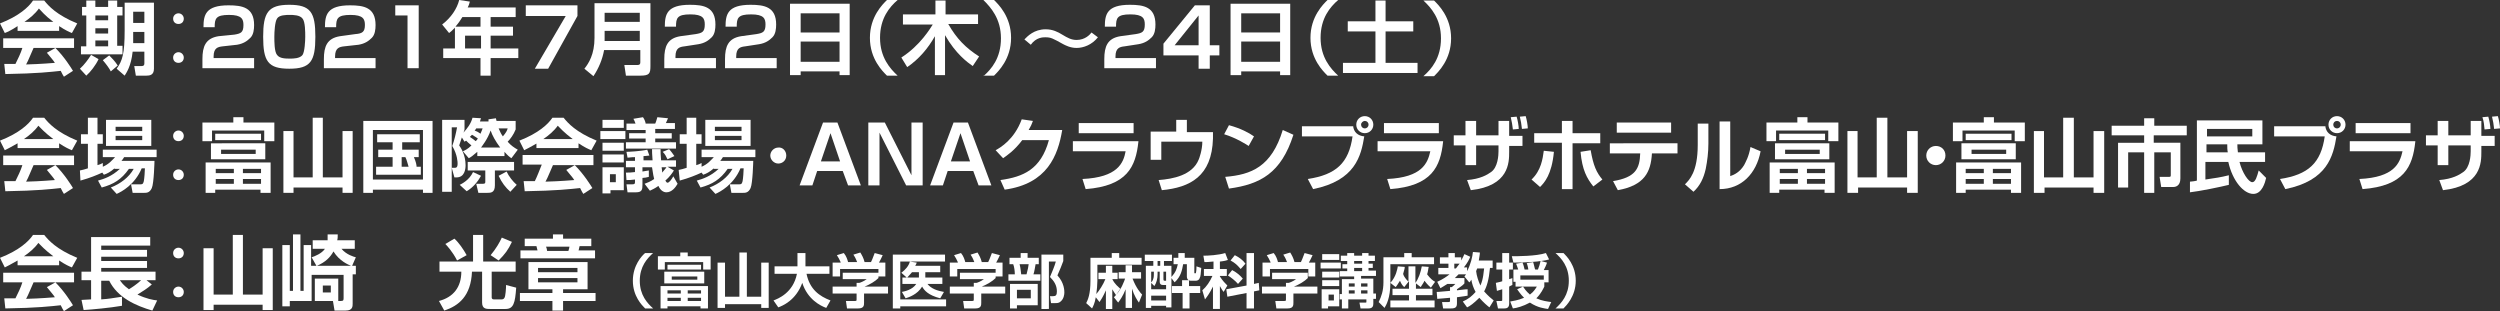 <?xml version="1.0" encoding="utf-8"?>
<!-- Generator: Adobe Illustrator 24.0.0, SVG Export Plug-In . SVG Version: 6.00 Build 0)  -->
<svg version="1.1" id="レイヤー_1" xmlns="http://www.w3.org/2000/svg" xmlns:xlink="http://www.w3.org/1999/xlink" x="0px"
	 y="0px" viewBox="0 0 469.3 58.4" style="enable-background:new 0 0 469.3 58.4;" xml:space="preserve">
<rect x="0" y="0" width="469.3" height="58.4" fill="#333333" stroke="none"/>
<style type="text/css">
	.st0{fill:#FFFFFF;}
</style>
<g>
	<path class="st0" d="M3.3,4.9C2.1,5.7,1.4,6,0.9,6.2L0,4.4c3.6-1.4,5.4-3.1,6.2-4.3h2.1c0.8,1,2.3,2.7,6.2,4.3l-1,1.8
		c-0.5-0.2-1.2-0.5-2.4-1.3v0.9H3.3V4.9z M12,14.4c-0.2-0.3-0.3-0.5-0.6-1.1C9.5,13.5,7.1,13.8,1,13.9L0.8,12c0.2,0,1.8,0,2.1,0
		C3.3,11.2,3.9,10,4.2,9H0.6V7.2h13.3V9H6.3c-0.6,1.3-0.9,2.2-1.4,3.1c0.5,0,3-0.1,5.4-0.3c-0.3-0.5-0.7-0.9-1.5-1.9l1.6-0.9
		c1.7,1.7,3,3.8,3.3,4.3L12,14.4z M10,4.1C8.4,2.9,7.7,2,7.3,1.6c-0.7,1-1.8,1.9-2.7,2.5H10z"/>
	<path class="st0" d="M18.5,11.1c-0.5,1.1-1.5,2.4-2.3,3.1L15,12.9c0.8-0.7,1.6-1.8,2.1-2.6L18.5,11.1z M16.2,0.1h1.7v1.2h2.4V0.1
		h1.7v1.2h1v1.6h-1v5.7H23v1.6h-7.8V8.7h1V2.9h-0.8V1.3h0.8V0.1z M17.9,2.9v0.9h2.4V2.9H17.9z M17.9,5.3v1h2.4v-1H17.9z M17.9,7.6
		v1.1h2.4V7.6H17.9z M20.5,10.4c0.4,0.4,1.1,1.1,1.6,1.9l-1.3,1.1c-0.3-0.6-0.9-1.4-1.5-2.1L20.5,10.4z M28.9,0.5v12.4
		c0,1.2-0.8,1.3-1.4,1.3h-2l-0.3-1.8h1.4c0.4,0,0.5-0.2,0.5-0.5V9.7h-2.2c-0.3,2.8-1.2,4-1.5,4.5l-1.5-1.3c1.1-1.5,1.5-2.9,1.5-7.2
		V0.5H28.9z M25,6c0,0.8,0,1.2,0,2.1h2.1V6H25z M25,2.2v2.1h2.1V2.2H25z"/>
	<path class="st0" d="M34.5,3.5c0,0.6-0.4,1-1,1c-0.6,0-1-0.4-1-1c0-0.6,0.5-1,1-1C34.1,2.5,34.5,3,34.5,3.5z M34.5,10.8
		c0,0.6-0.4,1-1,1c-0.6,0-1-0.4-1-1c0-0.6,0.5-1,1-1C34.1,9.8,34.5,10.3,34.5,10.8z"/>
	<path class="st0" d="M41.8,8.7c-0.9,0.1-1.7,0.3-1.7,1.9v0.3h7.6v1.9h-9.7v-1.7c0-2.4,0.6-3.9,3-4.3L44,6.5
		c1.2-0.2,1.7-0.4,1.7-1.8c0-1.1-0.3-1.9-2.7-1.9c-2.5,0-2.7,0.7-2.7,2.3h-2.1c0-2.3,0.4-4.1,4.7-4.1c2.6,0,4.8,0.4,4.8,3.7
		c0,0.8-0.1,1.8-0.7,2.4c-0.6,0.6-1.3,1.1-2.5,1.3L41.8,8.7z"/>
	<path class="st0" d="M54.3,0.9c4,0,4.9,1.4,4.9,6c0,4.6-0.9,6-4.9,6s-4.9-1.4-4.9-6C49.4,2.4,50.3,0.9,54.3,0.9z M52,3.5
		c-0.4,0.6-0.5,2.5-0.5,3.4c0,0.9,0,2.8,0.5,3.4c0.5,0.7,1.6,0.7,2.5,0.7c0.5,0,1.8,0,2.3-0.7c0.4-0.6,0.5-2.6,0.5-3.4
		c0-0.9,0-2.8-0.5-3.4c-0.5-0.7-1.8-0.7-2.4-0.7C53.7,2.8,52.4,2.8,52,3.5z"/>
	<path class="st0" d="M64.6,8.7c-0.9,0.1-1.7,0.3-1.7,1.9v0.3h7.6v1.9h-9.7v-1.7c0-2.4,0.6-3.9,3-4.3l2.9-0.4
		C68,6.3,68.5,6,68.5,4.7c0-1.1-0.3-1.9-2.7-1.9c-2.5,0-2.7,0.7-2.7,2.3h-2.1c0-2.3,0.4-4.1,4.7-4.1c2.6,0,4.8,0.4,4.8,3.7
		c0,0.8-0.1,1.8-0.7,2.4c-0.6,0.6-1.3,1.1-2.5,1.3L64.6,8.7z"/>
	<path class="st0" d="M78.6,1v11.8h-2.1V2.9h-2.3V1H78.6z"/>
	<path class="st0" d="M85.4,5.2c-0.6,0.6-0.8,0.8-1.1,1L83,4.6c1.7-1.3,2.8-3,3.2-4.6l2,0.3c-0.1,0.3-0.1,0.5-0.4,1.1h9v1.8h-4.7V5
		h4.2v1.7h-4.2v2.4h5.2v1.8h-5.2v3.3h-1.9v-3.3h-7V9.1h2.2V5.2z M90.2,5V3.2h-3.4c-0.3,0.5-0.7,1.1-1.3,1.8H90.2z M87.3,6.7v2.4h3
		V6.7H87.3z"/>
	<path class="st0" d="M108.4,1V3l-5.5,9.9h-2.5l5.8-9.9h-7.5V1H108.4z"/>
	<path class="st0" d="M120.2,9.4h-6.8c-0.3,1.7-1,3.4-2,4.9l-1.7-1.4c0.8-1,1.9-2.7,1.9-5.8V0.6h10.5v11.8c0,1.4-0.2,1.8-1.9,1.8
		h-2.7l-0.3-2h2.5c0.4,0,0.5-0.2,0.5-0.5V9.4z M113.5,4.1h6.6V2.4h-6.6V4.1z M113.5,7.7h6.6V5.8h-6.6V7.7z"/>
	<path class="st0" d="M128.5,8.7c-0.9,0.1-1.7,0.3-1.7,1.9v0.3h7.6v1.9h-9.7v-1.7c0-2.4,0.6-3.9,3-4.3l2.9-0.4
		c1.2-0.2,1.7-0.4,1.7-1.8c0-1.1-0.3-1.9-2.7-1.9c-2.5,0-2.7,0.7-2.7,2.3h-2.1c0-2.3,0.4-4.1,4.7-4.1c2.6,0,4.8,0.4,4.8,3.7
		c0,0.8-0.1,1.8-0.7,2.4c-0.6,0.6-1.3,1.1-2.5,1.3L128.5,8.7z"/>
	<path class="st0" d="M139.9,8.7c-0.9,0.1-1.7,0.3-1.7,1.9v0.3h7.6v1.9h-9.7v-1.7c0-2.4,0.6-3.9,3-4.3l2.9-0.4
		c1.2-0.2,1.7-0.4,1.7-1.8c0-1.1-0.3-1.9-2.7-1.9c-2.5,0-2.7,0.7-2.7,2.3h-2.1c0-2.3,0.4-4.1,4.7-4.1c2.6,0,4.8,0.4,4.8,3.7
		c0,0.8-0.1,1.8-0.7,2.4c-0.6,0.6-1.3,1.1-2.5,1.3L139.9,8.7z"/>
	<path class="st0" d="M157.6,14.1v-0.7h-7.3v0.7h-2V0.7h11.2v13.4H157.6z M150.3,6.1h7.3V2.5h-7.3V6.1z M150.3,11.6h7.3V7.8h-7.3
		V11.6z"/>
	<path class="st0" d="M168.5,0c-1.5,1.3-3.3,3.4-3.3,7.1s1.9,5.8,3.3,7.1h-2c-0.8-0.8-3.2-3.1-3.2-7.1s2.4-6.3,3.2-7.1H168.5z"/>
	<path class="st0" d="M169.2,10.8c3.6-2.3,5.5-5.6,5.9-6.2h-5.6V2.7h6.1V0.1h1.9v2.6h6.1v1.8H178c1.6,2.8,3.3,4.5,5.8,6.1l-1.2,1.8
		c-1-0.7-3.2-2.3-5.2-5.8v7.5h-1.9V6.8c-1.3,2.3-3,4.3-5.2,5.8L169.2,10.8z"/>
	<path class="st0" d="M184.6,14.3c1.5-1.3,3.3-3.4,3.3-7.1S186,1.4,184.6,0h2c0.8,0.8,3.2,3.1,3.2,7.1s-2.4,6.3-3.2,7.1H184.6z"/>
	<path class="st0" d="M206.1,7c-1.1,1.4-2.7,2-4,2c-1.2,0-2.1-0.5-2.5-0.7c-2-1.1-2.3-1.3-3.4-1.3c-0.4,0-1.7,0-2.7,1.4l-1.2-1
		c0.6-0.6,1.8-1.9,4-1.9c1.3,0,2.3,0.5,3.1,1c1,0.6,1.7,1,2.7,1c1.6,0,2.5-1,2.8-1.4L206.1,7z"/>
	<path class="st0" d="M211.1,8.7c-0.9,0.1-1.7,0.3-1.7,1.9v0.3h7.6v1.9h-9.7v-1.7c0-2.4,0.6-3.9,3-4.3l2.9-0.4
		c1.2-0.2,1.7-0.4,1.7-1.8c0-1.1-0.3-1.9-2.7-1.9c-2.5,0-2.7,0.7-2.7,2.3h-2.1c0-2.3,0.4-4.1,4.7-4.1c2.6,0,4.8,0.4,4.8,3.7
		c0,0.8-0.1,1.8-0.7,2.4c-0.6,0.6-1.3,1.1-2.5,1.3L211.1,8.7z"/>
	<path class="st0" d="M227.1,1v7.5h1.8v1.9h-1.8v2.5H225v-2.5h-6.6V8.2l5.9-7.2H227.1z M225,2.9l-4.5,5.6h4.5V2.9z"/>
	<path class="st0" d="M240.3,14.1v-0.7H233v0.7h-2V0.7h11.2v13.4H240.3z M233,6.1h7.3V2.5H233V6.1z M233,11.6h7.3V7.8H233V11.6z"/>
	<path class="st0" d="M251.2,0c-1.5,1.3-3.3,3.4-3.3,7.1s1.9,5.8,3.3,7.1h-2c-0.8-0.8-3.2-3.1-3.2-7.1s2.4-6.3,3.2-7.1H251.2z"/>
	<path class="st0" d="M258.2,0.1h1.9V4h5.2v1.9h-5.2v5.9h6v1.9h-14v-1.9h6.1V5.9h-5.2V4h5.2V0.1z"/>
	<path class="st0" d="M267.2,14.3c1.5-1.3,3.3-3.4,3.3-7.1s-1.9-5.8-3.3-7.1h2c0.8,0.8,3.2,3.1,3.2,7.1s-2.4,6.3-3.2,7.1H267.2z"/>
	<path class="st0" d="M3.3,26.9c-1.2,0.7-2,1.1-2.4,1.3L0,26.4c3.6-1.4,5.4-3.1,6.2-4.3h2.1c0.8,1,2.3,2.7,6.2,4.3l-1,1.8
		c-0.5-0.2-1.2-0.5-2.4-1.3v0.9H3.3V26.9z M12,36.4c-0.2-0.3-0.3-0.5-0.6-1.1C9.5,35.5,7.1,35.8,1,35.9L0.8,34c0.2,0,1.8,0,2.1,0
		C3.3,33.2,3.9,32,4.2,31H0.6v-1.8h13.3V31H6.3c-0.6,1.3-0.9,2.2-1.4,3.1c0.5,0,3-0.1,5.4-0.3c-0.3-0.5-0.7-0.9-1.5-1.9l1.6-0.9
		c1.7,1.7,3,3.8,3.3,4.3L12,36.4z M10,26.1c-1.6-1.2-2.4-2.1-2.8-2.5c-0.7,1-1.8,1.9-2.7,2.5H10z"/>
	<path class="st0" d="M21.5,31.6c-0.8,0.7-1.4,1-2,1.2l-0.3-0.4c-1.1,0.5-2.3,1-4.1,1.5L15,32c0.5-0.1,0.9-0.2,1.5-0.4V27h-1.3v-1.8
		h1.3v-3.1h1.8v3.1h1V27h-1V31c0.4-0.1,0.6-0.2,1-0.4l0,0.7c1.2-0.5,1.8-1.3,2.3-1.8h-2.3v-1.4h10.1v1.4h-6.1
		c-0.2,0.3-0.3,0.5-0.5,0.7H29c0,0.1-0.1,4.2-0.5,5.1c-0.4,0.9-1,0.9-1.4,0.9h-2.2l-0.3-1.6h1.8c0.5,0,0.5-0.3,0.6-0.6
		c0.1-0.5,0.2-1.9,0.2-2.4h-0.6c-1.3,3.1-3.8,4.4-4.7,4.8l-1.1-1.2c1.8-0.7,3.4-1.9,4.3-3.5h-0.9c-1.4,2-2.9,2.9-5.1,3.5l-0.7-1.3
		c1.1-0.3,2.6-0.8,4.1-2.2H21.5z M19.9,22.5h8.5v4.9h-8.5V22.5z M21.7,23.8v0.8h5v-0.8H21.7z M21.7,25.5v0.8h5v-0.8H21.7z"/>
	<path class="st0" d="M34.5,25.5c0,0.6-0.4,1-1,1c-0.6,0-1-0.4-1-1c0-0.6,0.5-1,1-1C34.1,24.5,34.5,25,34.5,25.5z M34.5,32.8
		c0,0.6-0.4,1-1,1c-0.6,0-1-0.4-1-1c0-0.6,0.5-1,1-1C34.1,31.8,34.5,32.3,34.5,32.8z"/>
	<path class="st0" d="M43.8,22h1.9V23h5.8v3.5h-1.9v-2h-9.8v2H38V23h5.8V22z M50.8,30.5v5.7h-1.9v-0.6h-8.5v0.6h-1.8v-5.7H50.8z
		 M49.8,26.9v3H39.6v-3H49.8z M40.4,25.1H49v1.2h-8.6V25.1z M40.5,31.7v0.8h3.4v-0.8H40.5z M40.5,33.6v0.9h3.4v-0.9H40.5z
		 M41.5,28.1v0.8H48v-0.8H41.5z M45.6,31.7v0.8h3.4v-0.8H45.6z M45.6,33.6v0.9h3.4v-0.9H45.6z"/>
	<path class="st0" d="M55.1,24.6v8.7h3.6V22.1h1.9v11.2h3.7v-8.7h1.9v11.6h-1.9v-1h-9.2v1h-1.9V24.6H55.1z"/>
	<path class="st0" d="M68.2,22.7h13v13.5h-1.8v-0.6H70v0.6h-1.8V22.7z M70,24.4v9.3h9.4v-9.3H70z M77.7,29.5
		c0.4,0.9,0.5,1.5,0.5,1.8H79v1.5h-8.4v-1.5h3.1v-1.8H71v-1.4h2.7v-1.4h-2.9v-1.5h8v1.5h-3.3v1.4h3.1v1.4H77.7z M75.4,29.5v1.8h1.3
		c-0.2-0.6-0.3-1.2-0.6-1.8H75.4z"/>
	<path class="st0" d="M86.9,28.4c0.4-0.2,0.9-0.4,1.6-1.1c-0.4-0.3-0.8-0.7-1-0.9c-0.1,0.1-0.2,0.1-0.3,0.2l-0.5-0.8
		c-0.3,1-0.4,1.1-0.5,1.5c0.3,0.4,1.2,1.8,1.2,3.7c0,0.8-0.2,2.3-1.7,2.3h-0.4l-0.5-1.8h0.5c0.3,0,0.6,0,0.6-0.8c0-0.2,0-1.6-1-3.3
		c0.4-1.1,0.7-2.4,0.9-3.5h-1v12.1H83V22.5h4.2v1.7c0,0.3-0.1,0.4-0.2,0.7c0.8-0.9,1.4-1.7,1.7-2.8l1.6,0.1
		c-0.1,0.2-0.1,0.3-0.2,0.6h1.6c0-0.1,0-0.1,0-0.4l1.4-0.2c0,0.2,0.1,0.3,0.1,0.5h3.6v1.6c-0.4,1-1,1.8-1.5,2.3
		c0.6,0.7,1.2,1.1,1.9,1.5L96,29.7c-0.3-0.2-0.7-0.5-1.3-1.2v0.8h-5.1v-0.8c-0.8,0.7-1.2,1-1.6,1.2L86.9,28.4z M90.3,33
		c-0.6,1.1-1.5,2.2-2.7,2.9l-1.3-1.2c0.4-0.2,1.8-0.9,2.5-2.4L90.3,33z M96.5,32h-3.6v2.8c0,1.4-0.8,1.4-1.4,1.4h-1.7l-0.4-1.7h1.3
		c0.4,0,0.4-0.2,0.4-0.4V32h-3.3v-1.6h8.7V32z M89.7,26c-0.3-0.2-0.4-0.3-1.1-0.7c-0.2,0.2-0.3,0.3-0.4,0.4c0.5,0.3,0.7,0.5,1.1,0.8
		C89.5,26.3,89.6,26.2,89.7,26z M89.4,24.1c-0.1,0.2-0.2,0.3-0.3,0.4c0.5,0.2,0.7,0.3,1.1,0.6c0.2-0.4,0.3-0.8,0.4-1H89.4z
		 M93.9,27.7c-0.9-1.2-1.5-2.3-1.8-3.2c-0.6,1.7-1.6,2.9-1.8,3.2H93.9z M93.6,24.1c0.3,0.7,0.5,1.1,0.8,1.5c0.6-0.7,0.8-1.1,0.9-1.5
		H93.6z M95.8,36c-0.9-0.8-1.6-1.7-2.2-3l1.5-0.8c0.4,0.9,1.2,1.9,1.9,2.5L95.8,36z"/>
	<path class="st0" d="M100.8,26.9c-1.2,0.7-2,1.1-2.4,1.3l-0.9-1.8c3.6-1.4,5.4-3.1,6.2-4.3h2.1c0.8,1,2.3,2.7,6.2,4.3l-1,1.8
		c-0.5-0.2-1.2-0.5-2.4-1.3v0.9h-7.9V26.9z M109.5,36.4c-0.2-0.3-0.3-0.5-0.6-1.1c-1.9,0.2-4.4,0.5-10.4,0.6L98.3,34
		c0.2,0,1.8,0,2.1,0c0.4-0.8,0.9-2.1,1.3-3.1h-3.6v-1.8h13.3V31h-7.6c-0.6,1.3-0.9,2.2-1.4,3.1c0.5,0,3-0.1,5.4-0.3
		c-0.3-0.5-0.7-0.9-1.5-1.9l1.6-0.9c1.7,1.7,3,3.8,3.3,4.3L109.5,36.4z M107.5,26.1c-1.6-1.2-2.4-2.1-2.8-2.5
		c-0.7,1-1.8,1.9-2.7,2.5H107.5z"/>
	<path class="st0" d="M112.7,24.6h4.7v1.5h-4.7V24.6z M113.1,22.5h4v1.5h-4V22.5z M113.1,26.8h4v1.5h-4V26.8z M113.1,29h4v1.5h-4V29
		z M113.1,31.4h4v4.3h-2.5v0.6h-1.5V31.4z M114.5,32.7v1.5h1.1v-1.5H114.5z M117.6,23.2h1.7c-0.2-0.5-0.2-0.6-0.4-0.9l1.8-0.3
		c0.3,0.4,0.5,1,0.5,1.2h1.8c0.1-0.2,0.2-0.5,0.4-1.2l2,0.2c-0.1,0.3-0.2,0.4-0.4,0.9h1.7v1.1h-3.7V25h3.1v1h-3.1v0.7h3.9v1.2h-9.4
		v-1.2h3.7V26h-3.1v-1h3.1v-0.6h-3.6V23.2z M121,34.5c0.5-0.2,1.1-0.4,1.8-0.9c-0.1-0.3-0.2-0.9-0.4-2.2h-1.8v0.8
		c0.4-0.1,0.7-0.1,1.2-0.2v1.2c-0.3,0.1-0.9,0.2-1.2,0.2v1.3c0,0.9-0.1,1.4-1.2,1.4h-1.6l-0.2-1.5h1.1c0.4,0,0.5-0.1,0.5-0.4v-0.5
		c-0.7,0.1-1.1,0.1-1.6,0.1l-0.1-1.4c0.5,0,1,0,1.7-0.1v-0.9h-1.7v-1.2h1.7v-0.7c-0.3,0-0.6,0-1.4,0.1l-0.2-1.1
		c0.4,0,2.6-0.1,3.9-0.4l0.4,1.1c-0.3,0-0.6,0.1-1.1,0.1v0.8h1.7c-0.1-1.2-0.1-1.7-0.1-2.1h1.6c0,0.6,0,1,0.1,2.1h2.8v1.2h-1.6
		l1.2,0.7c-0.3,0.5-0.8,1.2-1.6,1.9c0.1,0.1,0.2,0.4,0.4,0.4c0.3,0,0.7-0.5,1.1-1.2l0.8,1.4c-0.4,0.7-1.1,1.6-2.1,1.6
		c-0.5,0-1.1-0.3-1.5-1.2c-0.7,0.5-1.2,0.7-1.6,0.9L121,34.5z M124.2,31.4c0.1,0.6,0.1,0.8,0.1,1c0.4-0.5,0.7-0.8,0.8-1H124.2z
		 M125.6,28c0.3,0.3,0.8,1,1,1.3l-1.3,0.6c-0.3-0.6-0.4-0.9-0.9-1.4L125.6,28z"/>
	<path class="st0" d="M134,31.6c-0.8,0.7-1.4,1-2,1.2l-0.3-0.4c-1.1,0.5-2.3,1-4.1,1.5l-0.2-2c0.5-0.1,0.9-0.2,1.5-0.4V27h-1.3v-1.8
		h1.3v-3.1h1.8v3.1h1V27h-1V31c0.4-0.1,0.6-0.2,1-0.4l0,0.7c1.2-0.5,1.8-1.3,2.3-1.8h-2.3v-1.4h10.1v1.4h-6.1
		c-0.2,0.3-0.3,0.5-0.5,0.7h6.2c0,0.1-0.1,4.2-0.5,5.1c-0.4,0.9-1,0.9-1.4,0.9h-2.2l-0.3-1.6h1.8c0.5,0,0.5-0.3,0.6-0.6
		c0.1-0.5,0.2-1.9,0.2-2.4h-0.6c-1.3,3.1-3.8,4.4-4.7,4.8l-1.1-1.2c1.8-0.7,3.4-1.9,4.3-3.5h-0.9c-1.4,2-2.9,2.9-5.1,3.5l-0.7-1.3
		c1.1-0.3,2.6-0.8,4.1-2.2H134z M132.4,22.5h8.5v4.9h-8.5V22.5z M134.2,23.8v0.8h5v-0.8H134.2z M134.2,25.5v0.8h5v-0.8H134.2z"/>
	<path class="st0" d="M147.6,29.2c0,0.9-0.7,1.5-1.5,1.5s-1.5-0.7-1.5-1.5s0.7-1.5,1.5-1.5C146.9,27.6,147.6,28.3,147.6,29.2z"/>
	<path class="st0" d="M153.4,32.1l-0.9,2.7h-2.4l4.4-11.8h2.7l4.4,11.8h-2.4l-1-2.7H153.4z M157.7,30.3l-1.8-5.3l-1.8,5.3H157.7z"/>
	<path class="st0" d="M166.1,23l5,9.9V23h2.1v11.8h-3.1l-5-9.9v9.9H163V23H166.1z"/>
	<path class="st0" d="M177.9,32.1l-0.9,2.7h-2.4l4.4-11.8h2.7l4.4,11.8h-2.4l-1-2.7H177.9z M182.1,30.3l-1.8-5.3l-1.8,5.3H182.1z"/>
	<path class="st0" d="M199.4,24.4c-0.8,4.8-2.8,10.1-10.8,11.2l-0.8-1.8c4.3-0.6,7.6-2,9.1-7.5h-5c-1.5,2-2.9,2.9-3.6,3.4l-1.4-1.5
		c0.9-0.5,3.5-2,4.9-5.8l2.1,0.3c-0.2,0.6-0.4,1-0.8,1.7H199.4z"/>
	<path class="st0" d="M213.7,26.6c-0.5,4.7-2.1,8.3-9.9,8.9l-0.6-1.9c6.6-0.3,7.7-3,8.1-5.2h-9.9v-1.9H213.7z M212.8,23.1V25h-10.3
		v-1.9H212.8z"/>
	<path class="st0" d="M222.8,22.6v2.2h4.9l0,1.2c-0.2,7.1-4.3,9.2-9.6,9.7l-0.6-1.9c2.7-0.2,6.3-0.9,7.5-3.8
		c0.1-0.2,0.7-1.8,0.7-3.4h-7.7V30h-2v-5.3h4.8v-2.2H222.8z"/>
	<path class="st0" d="M234.4,27.4c-0.3-0.2-2.3-1.5-4.6-2.2l0.9-1.7c2.2,0.6,3.7,1.4,4.7,2.1L234.4,27.4z M230,33.2
		c4.9-0.4,8.7-1.9,10.8-8.8l2,0.9c-2.3,7.2-6.2,9.3-12.1,10.1L230,33.2z"/>
	<path class="st0" d="M254,23.6c0.1,1.2,0.9,1.9,2.1,2c-0.6,3.7-1.7,8.3-9.6,9.9l-1-1.9c5.3-0.8,7.7-3,8.4-8h-9.5v-1.9H254z
		 M257.8,23.4c0,0.9-0.7,1.6-1.6,1.6c-0.9,0-1.6-0.7-1.6-1.6c0-0.9,0.7-1.6,1.6-1.6C257.1,21.8,257.8,22.5,257.8,23.4z M255.5,23.4
		c0,0.4,0.3,0.7,0.7,0.7c0.4,0,0.7-0.3,0.7-0.7c0-0.4-0.3-0.7-0.7-0.7C255.9,22.7,255.5,23,255.5,23.4z"/>
	<path class="st0" d="M270.9,26.6c-0.5,4.7-2.1,8.3-9.9,8.9l-0.6-1.9c6.6-0.3,7.6-3,8.1-5.2h-9.9v-1.9H270.9z M270.1,23.1V25h-10.3
		v-1.9H270.1z"/>
	<path class="st0" d="M281.3,22.7h2v2.8h2.5v1.9h-2.5v1.1c0,2,0,6.4-7.2,7.2l-0.7-1.9c2.5-0.2,3.8-1,4.5-1.5
		c1.3-0.9,1.4-3.2,1.4-3.9v-1.1h-4.2v3.7h-2v-3.7h-2.2v-1.9h2.2v-2.7h2v2.7h4.2V22.7z M284,24.3c-0.1-0.9-0.2-1.4-0.4-2.3l1.1-0.1
		c0.2,0.6,0.4,1.8,0.4,2.3L284,24.3z M285.7,24.2c-0.1-1-0.2-1.4-0.4-2.3l1.1-0.1c0.2,0.6,0.4,1.8,0.4,2.3L285.7,24.2z"/>
	<path class="st0" d="M287.5,33.7c1.8-1.7,2.1-3.9,2.3-5.4l1.9,0.2c-0.4,4.3-1.8,5.8-2.6,6.6L287.5,33.7z M295.2,22.7V25h5.2v1.9
		h-5.2v8.6h-2v-8.7H288V25h5.2v-2.3H295.2z M298.6,28.2c0.5,2.9,1.1,4.2,2.2,5.5l-1.7,1.3c-1.2-1.5-2.1-3.1-2.4-6.5L298.6,28.2z"/>
	<path class="st0" d="M314.9,26.9v1.9h-4.8c-0.2,3.5-1.4,6-6.4,6.9l-0.9-1.7c4.2-0.7,5-2.3,5.1-5.2h-5.7v-1.9H314.9z M313.7,23v1.9
		h-10.2V23H313.7z"/>
	<path class="st0" d="M320.7,26.9c0,1.7-0.2,3.3-0.5,4.8c-0.4,1.8-1.1,3.2-2.3,4.3l-1.6-1.4c0.8-0.8,2.4-2.3,2.4-7.4v-4h2V26.9z
		 M324.7,33.1c0.9-0.3,1.9-0.8,2.7-2.1c0.3-0.6,0.9-1.6,1.2-3.4l1.9,0.8c-0.8,4.2-3.6,7.1-7.7,7.1V22.8h2V33.1z"/>
	<path class="st0" d="M337.4,22h1.9V23h5.8v3.5h-1.9v-2h-9.8v2h-1.8V23h5.8V22z M344.4,30.5v5.7h-1.9v-0.6h-8.5v0.6h-1.8v-5.7H344.4
		z M343.4,26.9v3h-10.2v-3H343.4z M334,25.1h8.6v1.2H334V25.1z M334.1,31.7v0.8h3.4v-0.8H334.1z M334.1,33.6v0.9h3.4v-0.9H334.1z
		 M335.1,28.1v0.8h6.5v-0.8H335.1z M339.2,31.7v0.8h3.4v-0.8H339.2z M339.2,33.6v0.9h3.4v-0.9H339.2z"/>
	<path class="st0" d="M348.7,24.6v8.7h3.6V22.1h2v11.2h3.7v-8.7h2v11.6h-2v-1h-9.2v1h-2V24.6H348.7z"/>
	<path class="st0" d="M365.2,29.2c0,1-0.8,1.8-1.8,1.8c-1,0-1.8-0.8-1.8-1.8s0.8-1.8,1.8-1.8S365.2,28.1,365.2,29.2z"/>
	<path class="st0" d="M372.4,22h1.9V23h5.8v3.5h-1.9v-2h-9.8v2h-1.8V23h5.8V22z M379.4,30.5v5.7h-1.9v-0.6H369v0.6h-1.8v-5.7H379.4z
		 M378.4,26.9v3h-10.2v-3H378.4z M369,25.1h8.6v1.2H369V25.1z M369,31.7v0.8h3.4v-0.8H369z M369,33.6v0.9h3.4v-0.9H369z M370.1,28.1
		v0.8h6.5v-0.8H370.1z M374.1,31.7v0.8h3.4v-0.8H374.1z M374.1,33.6v0.9h3.4v-0.9H374.1z"/>
	<path class="st0" d="M383.7,24.6v8.7h3.6V22.1h2v11.2h3.7v-8.7h2v11.6h-2v-1h-9.2v1h-2V24.6H383.7z"/>
	<path class="st0" d="M410.4,25.4h-6.1v1.4h5v6.7c0,1.4-0.9,1.6-1.3,1.6h-2.3l-0.3-1.9h1.8c0.3,0,0.3-0.1,0.3-0.4v-4.2h-3.1v7.6
		h-1.9v-7.6h-3v6.6h-1.9v-8.4h4.9v-1.4h-6.1v-1.8h6.1v-1.4h1.9v1.4h6.1V25.4z"/>
	<path class="st0" d="M411.1,34.1c0.2,0,1-0.1,1.3-0.2V22.6h12.3v4.5H420c0,0.4,0,0.8,0.1,1.5h5.1v1.8h-4.8c0.5,2,1.7,3.8,2.4,3.8
		c0.6,0,0.9-1.1,1.2-2.2l1.4,1.4c-0.2,0.9-0.8,3-2.4,3c-1.8,0-3.9-2.4-4.7-6h-4.3v3.3c2-0.3,2.8-0.4,4.4-0.8v1.8
		c-1.6,0.4-5.5,1.2-7.3,1.4L411.1,34.1z M414.3,24.2v1.4h8.5v-1.4H414.3z M418.2,28.6c-0.1-0.5-0.1-0.9-0.1-1.5h-3.9v1.5H418.2z"/>
	<path class="st0" d="M436.5,23.6c0.1,1.2,0.9,1.9,2.1,2c-0.6,3.7-1.7,8.3-9.6,9.9l-1-1.9c5.3-0.8,7.7-3,8.4-8h-9.5v-1.9H436.5z
		 M440.3,23.4c0,0.9-0.7,1.6-1.6,1.6c-0.9,0-1.6-0.7-1.6-1.6c0-0.9,0.7-1.6,1.6-1.6C439.6,21.8,440.3,22.5,440.3,23.4z M438,23.4
		c0,0.4,0.3,0.7,0.7,0.7c0.4,0,0.7-0.3,0.7-0.7c0-0.4-0.3-0.7-0.7-0.7C438.3,22.7,438,23,438,23.4z"/>
	<path class="st0" d="M453.4,26.6c-0.5,4.7-2.1,8.3-9.9,8.9l-0.6-1.9c6.6-0.3,7.6-3,8.1-5.2h-9.9v-1.9H453.4z M452.5,23.1V25h-10.3
		v-1.9H452.5z"/>
	<path class="st0" d="M463.8,22.7h2v2.8h2.5v1.9h-2.5v1.1c0,2,0,6.4-7.2,7.2l-0.7-1.9c2.5-0.2,3.8-1,4.5-1.5
		c1.3-0.9,1.4-3.2,1.4-3.9v-1.1h-4.2v3.7h-2v-3.7h-2.2v-1.9h2.2v-2.7h2v2.7h4.2V22.7z M466.4,24.3c-0.1-0.9-0.1-1.4-0.4-2.3l1.1-0.1
		c0.2,0.6,0.4,1.8,0.4,2.3L466.4,24.3z M468.2,24.2c-0.1-1-0.2-1.4-0.4-2.3l1.1-0.1c0.2,0.6,0.4,1.8,0.4,2.3L468.2,24.2z"/>
	<path class="st0" d="M3.3,48.9c-1.2,0.7-2,1.1-2.4,1.3L0,48.4c3.6-1.4,5.4-3.1,6.2-4.3h2.1c0.8,1,2.3,2.7,6.2,4.3l-1,1.8
		c-0.5-0.2-1.2-0.5-2.4-1.3v0.9H3.3V48.9z M12,58.4c-0.2-0.3-0.3-0.5-0.6-1.1C9.5,57.5,7.1,57.8,1,57.9L0.8,56c0.2,0,1.8,0,2.1,0
		C3.3,55.2,3.9,54,4.2,53H0.6v-1.8h13.3V53H6.3c-0.6,1.3-0.9,2.2-1.4,3.1c0.5,0,3-0.1,5.4-0.3c-0.3-0.5-0.7-0.9-1.5-1.9l1.6-0.9
		c1.7,1.7,3,3.8,3.3,4.3L12,58.4z M10,48.1c-1.6-1.2-2.4-2.1-2.8-2.5c-0.7,1-1.8,1.9-2.7,2.5H10z"/>
	<path class="st0" d="M15.3,56.3c0.3,0,1.5-0.1,1.8-0.1v-3.6h-1.8V51h1.8v-6.5h11.1v1.6H19v0.8h8.6v1.3H19v0.8h8.6v1.3H19V51h10.2
		v1.6h-1.7l1,0.8c-0.9,0.8-1.6,1.2-2.7,1.9c1.7,0.8,2.9,1,3.7,1.1l-0.9,1.9c-3.1-0.9-6.5-2.4-8.1-5.6H19v3.5
		c1.5-0.1,1.9-0.2,3.9-0.5v1.7c-2.3,0.4-5.6,0.7-7.2,0.8L15.3,56.3z M22.5,52.6c0.3,0.4,0.6,0.9,1.7,1.7c0.5-0.3,1.3-0.8,2.3-1.7
		H22.5z"/>
	<path class="st0" d="M34.5,47.5c0,0.6-0.4,1-1,1c-0.6,0-1-0.4-1-1c0-0.6,0.5-1,1-1C34.1,46.5,34.5,47,34.5,47.5z M34.5,54.8
		c0,0.6-0.4,1-1,1c-0.6,0-1-0.4-1-1c0-0.6,0.5-1,1-1C34.1,53.8,34.5,54.3,34.5,54.8z"/>
	<path class="st0" d="M40.1,46.6v8.7h3.6V44.1h1.9v11.2h3.7v-8.7h1.9v11.6h-1.9v-1h-9.2v1h-1.9V46.6H40.1z"/>
	<path class="st0" d="M59.4,49.9l-0.9-1.6c0.6-0.2,1.9-0.7,2.5-1.6h-2.3v-1.6h2.8c0-0.4,0-0.7,0-1.1h1.9c0,0.4,0,0.8-0.1,1.1h3.3
		v1.6h-2.5c0.9,1.1,2.3,1.5,2.7,1.6l-0.7,1.6h0.7v1.6h-0.6V57c0,0.5,0,1.3-1.3,1.3h-2.1l-0.3-1.8h-3.4v-4.2h4.4v4.2H64
		c0.5,0,0.5-0.2,0.5-0.6v-4.3h-6v4.9h-4.1v1h-1.4V46h1.4v8.6H55V44h1.4v10.6H57V46h1.4v3.9H59.4z M65.9,49.9
		c-0.5-0.2-2.2-0.9-3.3-2.7c-0.6,1.1-1.5,2-3.1,2.7H65.9z M60.6,53.6v1.3h1.5v-1.3H60.6z"/>
	<path class="st0" d="M82.7,49.1h6.1v-5h1.9v5h6.1V51h-4.5v4.8c0,0.1,0,0.4,0.4,0.4h1.5c0.2,0,0.4-0.1,0.5-0.3
		c0.2-0.3,0.3-1.8,0.3-2.4l1.9,0.5c-0.2,2.9-0.5,4-2,4H92c-0.7,0-1.5,0-1.5-1.2V51h-1.9c-0.2,4.6-2.5,6.4-5.2,7.3l-1-1.8
		c2.7-0.7,4.2-2.6,4.2-5.5h-4.1V49.1z M85.8,48.9c-0.8-1.6-1.9-2.8-2.2-3.1l1.7-1c0.8,0.7,1.7,2,2.3,3.1L85.8,48.9z M92.1,47.9
		c1-1.2,1.7-2.4,2.1-3.3l1.9,0.8c-0.7,1.5-1.3,2.3-2.5,3.5L92.1,47.9z"/>
	<path class="st0" d="M105.7,44v0.8h5.3v1.4h-2.2c-0.1,0.3-0.1,0.6-0.2,0.8h3.1v1.5H97.7v-1.5h3.2c0-0.1-0.2-0.7-0.2-0.8h-2.2v-1.4
		h5.3V44H105.7z M111.8,56.5h-6.1v1.8h-2v-1.8h-6.1V55h6.1v-0.7h-4.5v-5.1h11.1v5.1h-4.6V55h6.1V56.5z M101,50.3v0.8h7.4v-0.8H101z
		 M101,52.2V53h7.4v-0.8H101z M102.5,46.3c0.1,0.2,0.2,0.6,0.2,0.8h4c0.1-0.3,0.2-0.7,0.2-0.8H102.5z"/>
	<path class="st0" d="M122.6,47.5c-1.1,1-2.5,2.5-2.5,5.2s1.4,4.2,2.5,5.2h-1.5c-0.6-0.6-2.3-2.3-2.3-5.2s1.7-4.7,2.3-5.2H122.6z"/>
	<path class="st0" d="M127.7,47.4h1.4v0.7h4.3v2.5h-1.4v-1.4h-7.2v1.4h-1.3v-2.5h4.2V47.4z M132.9,53.7v4.2h-1.4v-0.4h-6.2v0.4H124
		v-4.2H132.9z M132.2,51v2.2h-7.5V51H132.2z M125.3,49.7h6.3v0.9h-6.3V49.7z M125.3,54.5v0.6h2.5v-0.6H125.3z M125.3,55.9v0.6h2.5
		v-0.6H125.3z M126.1,51.9v0.6h4.8v-0.6H126.1z M129.1,54.5v0.6h2.5v-0.6H129.1z M129.1,55.9v0.6h2.5v-0.6H129.1z"/>
	<path class="st0" d="M136.1,49.3v6.4h2.7v-8.3h1.4v8.3h2.7v-6.4h1.4v8.5h-1.4v-0.7h-6.8v0.7h-1.4v-8.5H136.1z"/>
	<path class="st0" d="M145.2,56.4c0.8-0.3,3.7-1.4,4.4-5h-4.2V50h4.3v-2.5h1.5v2.3c0,0,0,0.2,0,0.2h4.5v1.4h-4.3
		c0.6,2.9,2.4,4.2,4.5,5l-0.8,1.4c-1.1-0.4-3.5-1.6-4.5-4.7c-1.2,3.3-3.7,4.3-4.5,4.6L145.2,56.4z"/>
	<path class="st0" d="M164.9,51.1v1.1c-0.6,0.6-1.6,1.2-2.6,1.6h4.4v1.3h-4.5v1.7c0,0.5,0,1.1-1.1,1.1h-2.1l-0.2-1.4h1.6
		c0.4,0,0.4,0,0.4-0.4v-1h-4.5v-1.3h4.5v-0.7l0.5,0c0.1,0,0.9-0.3,1.4-0.7h-4.5v-1.2H164.9z M157.8,49.2c-0.2-0.5-0.4-0.8-0.7-1.3
		l1.3-0.4c0.5,0.6,0.7,1.3,0.8,1.7h1.7c-0.3-0.8-0.5-1.1-0.7-1.4l1.3-0.4c0.3,0.5,0.6,1,0.8,1.8h1.2c0.1-0.2,0.3-0.6,0.7-1.7
		l1.5,0.4c-0.3,0.6-0.4,0.9-0.7,1.4h1.2v2.6h-1.3v-1.4h-7.2v1.4h-1.4v-2.6H157.8z"/>
	<path class="st0" d="M167.7,47.8h9.7v1.3H169v7.1h8.6v1.3H169v0.4h-1.4V47.8z M169.4,53.3v-1.2h0.8l-1-0.9c0.8-0.6,1.4-1.3,1.6-2.1
		l1.3,0.2c-0.1,0.3-0.2,0.4-0.3,0.6h4.7v1.2h-2.8c0,0.3,0,0.8,0,1h3.2v1.2h-2.8c0.7,0.9,1.9,1.3,3.1,1.5l-0.7,1.2
		c-2.3-0.6-3-1.5-3.4-2.2c-0.9,1.5-2.5,2-3.1,2.2l-0.7-1.2c0.5-0.1,2-0.4,2.7-1.5H169.4z M172.5,52.1c0-0.2,0-0.8,0-1h-1.3
		c-0.2,0.2-0.4,0.5-0.9,1H172.5z"/>
	<path class="st0" d="M186.9,51.1v1.1c-0.6,0.6-1.6,1.2-2.6,1.6h4.4v1.3h-4.5v1.7c0,0.5,0,1.1-1.1,1.1h-2.1l-0.2-1.4h1.6
		c0.4,0,0.4,0,0.4-0.4v-1h-4.5v-1.3h4.5v-0.7l0.5,0c0.1,0,0.9-0.3,1.4-0.7h-4.5v-1.2H186.9z M179.8,49.2c-0.2-0.5-0.4-0.8-0.7-1.3
		l1.3-0.4c0.5,0.6,0.7,1.3,0.8,1.7h1.7c-0.3-0.8-0.5-1.1-0.7-1.4l1.3-0.4c0.3,0.5,0.6,1,0.8,1.8h1.2c0.1-0.2,0.3-0.6,0.7-1.7
		l1.5,0.4c-0.3,0.6-0.4,0.9-0.7,1.4h1.2v2.6h-1.3v-1.4h-7.2v1.4h-1.4v-2.6H179.8z"/>
	<path class="st0" d="M189.5,48.4h2.1v-0.9h1.3v0.9h2.1v1.2h-0.6c-0.1,0.5-0.2,1.3-0.4,1.9h1.3v1.2h-6v-1.2h1.2
		c0-0.6-0.1-1.4-0.3-1.9h-0.7V48.4z M194.8,53.3v4h-3.9v0.6h-1.3v-4.6H194.8z M190.9,54.4v1.6h2.6v-1.6H190.9z M191.4,49.6
		c0.2,0.8,0.2,1.2,0.3,1.9h1c0.2-0.7,0.4-1.7,0.4-1.9H191.4z M195.5,57.8V47.8h4.1v1.2c-0.3,0.8-0.6,1.6-1.1,2.7
		c1.3,1.4,1.3,2.9,1.3,3.2c0,0.4-0.1,1.2-0.7,1.7c-0.3,0.3-0.7,0.3-1,0.3h-0.8l-0.2-1.3h0.6c0.5,0,0.7-0.2,0.7-0.9
		c0-1.2-0.6-2-1.3-2.7c0.3-0.7,0.9-2.1,1.1-2.9h-1.3v8.9H195.5z"/>
	<path class="st0" d="M205.7,55.8c-0.2,1.2-0.5,1.7-0.7,2.1l-1.1-1c0.3-0.6,0.8-1.6,0.8-4.2v-4.3h4v-0.9h1.4v0.9h4.2v1.3h-8.3v3
		c0,0.6-0.1,1.9-0.2,2.5c0.6-0.7,1.3-1.8,1.7-2.8h-1.3v-1.2h1.4v-1.3h1.2v1.3h1v1.2h-1v0c0.5,1,1.1,1.4,1.5,1.8l-0.8,1.2
		c-0.3-0.5-0.5-0.7-0.7-1.1v3.7h-1.2v-3.5c-0.1,0.2-0.5,1.2-1.2,2.2L205.7,55.8z M209.1,55.8c1.4-1.3,2-3.2,2.1-3.5h-1.2v-1.2h1.3
		v-1.3h1.2v1.3h1.7v1.2h-1.6c0.7,1.8,1.5,2.7,1.8,3l-0.6,1.5c-0.3-0.4-0.9-1.3-1.3-2.6v3.6h-1.2v-3.5c-0.5,1.3-1.1,2.1-1.4,2.5
		L209.1,55.8z"/>
	<path class="st0" d="M219.9,52.2v5.5h-1v-0.3h-2.8v0.4h-1v-7.9h1.4V49h-1.6v-1.2h5.1V49h-1.5v0.9h1.4V52c0.8-0.9,1-1.5,1.2-2.4
		h-0.8v-1.2h0.9c0-0.4,0-0.6,0-0.9h1.2c0,0.5,0,0.7,0,0.9h1.8v2.8c0,0.1,0,0.1,0.1,0.1c0.2,0,0.2,0,0.2-0.1c0.1-0.4,0.1-0.9,0.1-1.2
		l0.9,0.3c-0.1,1.1-0.1,1.6-0.3,1.9c-0.1,0.4-0.5,0.5-0.7,0.5h-1c-0.3,0-0.7-0.2-0.7-0.8v-2.3h-0.7c-0.2,1.1-0.4,2.3-1.6,3.4
		L219.9,52.2z M217.3,51v0.5c0,0.8-0.2,1.6-0.6,2.2l-0.6-0.6v1.2h2.8v-0.8h-0.6c-0.4,0-0.6-0.2-0.6-0.6V51H217.3z M216.1,51v2
		c0.2-0.2,0.5-0.5,0.5-1.5V51H216.1z M216.1,55.5v0.9h2.8v-0.9H216.1z M217.3,49v0.9h0.5V49H217.3z M218.4,51v1.4
		c0,0.1,0,0.3,0.2,0.3h0.3V51H218.4z M225.3,53.7V55h-2v2.9H222V55H220v-1.3h1.9v-1.1h1.3v1.1H225.3z"/>
	<path class="st0" d="M227.7,49.1c-0.9,0.1-1.3,0.1-1.6,0.1l-0.2-1.2c0.9,0,2.8-0.1,4.1-0.5l0.5,1.3c-0.3,0.1-0.6,0.2-1.5,0.3v1.4
		h1.3v1.3H229v0.1c0.5,0.8,1,1.3,1.4,1.7l-0.7,1.2c-0.4-0.5-0.5-0.8-0.7-1.1v4.3h-1.3v-4.2c-0.6,1.2-1.1,1.9-1.5,2.4l-0.5-1.7
		c0.8-0.7,1.4-1.6,1.9-2.7h-1.6v-1.3h1.8V49.1z M234,53.6v-6.1h1.4v5.8l0.9-0.2l0.1,1.4l-1,0.2v3.2H234V55l-3.6,0.7l-0.2-1.4
		L234,53.6z M231.3,50.7c0.9,0.5,1.4,0.9,2,1.6l-0.9,1c-0.5-0.6-1.3-1.2-1.9-1.6L231.3,50.7z M231.8,47.9c0.8,0.4,1.5,0.9,2,1.6
		l-0.9,1c-0.7-0.8-1-1.1-1.9-1.6L231.8,47.9z"/>
	<path class="st0" d="M245.5,51.1v1.1c-0.6,0.6-1.6,1.2-2.6,1.6h4.4v1.3h-4.5v1.7c0,0.5,0,1.1-1.1,1.1h-2.1l-0.2-1.4h1.6
		c0.4,0,0.4,0,0.4-0.4v-1h-4.5v-1.3h4.5v-0.7l0.5,0c0.1,0,0.9-0.3,1.4-0.7h-4.5v-1.2H245.5z M238.5,49.2c-0.2-0.5-0.4-0.8-0.7-1.3
		l1.3-0.4c0.5,0.6,0.7,1.3,0.8,1.7h1.7c-0.3-0.8-0.5-1.1-0.7-1.4l1.3-0.4c0.3,0.5,0.6,1,0.8,1.8h1.2c0.1-0.2,0.3-0.6,0.7-1.7
		l1.5,0.4c-0.3,0.6-0.4,0.9-0.7,1.4h1.2v2.6h-1.3v-1.4h-7.2v1.4h-1.4v-2.6H238.5z"/>
	<path class="st0" d="M251.7,50.4h-3.8v-1.1h3.8V50.4z M248.2,47.7h3.2v1.1h-3.2V47.7z M248.2,51h3.2v1.1h-3.2V51z M248.2,52.6h3.2
		v1.1h-3.2V52.6z M248.2,54.3h3.2v3.2h-2.1v0.4h-1.2V54.3z M249.4,55.3v1.1h1v-1.1H249.4z M253,47.5h1.2V48h1.5v-0.5h1.2V48h1.2v1
		h-1.2v0.5h0.8v0.8h-0.8v0.5h1.4v1h-2.8v0.5h2.3v2.8h0.5v1h-0.5V57c0,0.4-0.1,0.9-0.9,0.9h-1.5l-0.2-1.1h1.1c0.2,0,0.2,0,0.2-0.2
		v-0.4h-3.4v1.7h-1.2v-1.7h-0.4v-1h0.4v-2.8h2.3v-0.5h-2.7v-1h1.4v-0.5h-0.9v-0.8h0.9V49h-1.2v-1h1.2V47.5z M253.2,53.2v0.6h1.1
		v-0.6H253.2z M253.2,54.5v0.6h1.1v-0.6H253.2z M254.2,49v0.5h1.5V49H254.2z M254.2,50.3v0.6h1.5v-0.6H254.2z M255.5,53.2v0.6h1.2
		v-0.6H255.5z M255.5,54.5v0.6h1.2v-0.6H255.5z"/>
	<path class="st0" d="M264.4,52.9l-0.8,1c-0.3-0.3-0.5-0.5-0.8-1.2c-0.4,0.7-0.6,0.9-0.8,1.2l-1-0.8c0,2.9-0.8,4.2-1.1,4.7l-1.1-1.1
		c0.5-1,0.9-2.1,0.9-3.7v-4.7h3.9v-0.8h1.4v0.8h4.2v1.3H261v3.5c1.1-1.2,1.3-2.6,1.4-3.1l1.3,0.1c0,0.3-0.1,0.6-0.3,1.3
		C263.4,51.6,263.7,52.2,264.4,52.9V50h1.3v3.1c0.6-0.8,1-2,1.2-3.1l1.3,0.1c-0.1,0.3-0.1,0.8-0.3,1.4c0.6,0.8,1.1,1.2,1.5,1.4
		l-0.8,1.1c-0.2-0.2-0.6-0.5-1.2-1.3c-0.2,0.5-0.5,0.8-0.7,1.2l-0.9-0.7v1h3.1v1.2h-3.1v1h3.5v1.3h-8.3v-1.3h3.5v-1h-3.1v-1.2h3.1
		V52.9z"/>
	<path class="st0" d="M274.6,56.6c1.1-0.5,1.7-1,2.4-1.8c-0.4-0.7-0.7-1.6-0.8-2.3c-0.2,0.3-0.2,0.4-0.4,0.5l-0.9-1.1
		c0.2-0.2,0.2-0.3,0.3-0.4h-1.4c-0.1,0.1-0.3,0.3-0.7,0.7h1.8v1c-0.3,0.4-1,0.8-1.4,1.1v0.2c1-0.1,1.5-0.2,2-0.2v1.2
		c-0.4,0.1-0.7,0.1-2,0.3v1.1c0,0.7-0.2,1-1.1,1h-1.5l-0.2-1.2h1.2c0.3,0,0.3-0.1,0.3-0.3v-0.5c-0.3,0-2,0.2-2.4,0.2l-0.1-1.3
		c0.6,0,1.1-0.1,2.5-0.2v-0.7h0.3c0.2-0.1,0.5-0.4,0.7-0.6h-1.5c-0.6,0.4-1,0.6-1.3,0.8l-0.6-1.2c1.1-0.5,1.8-1,2.3-1.4H270v-1.2
		h1.9v-0.8h-1.6v-1.2h1.6v-0.8h1.2v0.8h1.2v0.6c0.3-0.6,0.5-0.9,0.6-1.2l1.1,0.5c-0.2,0.5-0.5,1.1-1.2,2h0.6v0.7
		c0.7-1.3,1-2.7,1.1-3.6l1.3,0.1c0,0.4-0.1,0.8-0.2,1.5h2.6v1.4h-0.5c-0.2,2.2-0.6,3.5-1.1,4.4c0.7,0.8,1.4,1.4,1.8,1.7l-0.8,1.3
		c-0.4-0.3-1.1-0.9-1.9-1.8c-1,1-1.8,1.6-2.3,1.8L274.6,56.6z M273,49.5v0.9h0.3c0.4-0.5,0.5-0.7,0.7-0.9H273z M277.3,50.4
		c-0.1,0.3-0.2,0.4-0.2,0.5c0.1,0.9,0.4,1.8,0.8,2.7c0.6-1.3,0.6-2.7,0.7-3.2H277.3z"/>
	<path class="st0" d="M280.8,53.1c0.3-0.1,0.6-0.1,1.2-0.3v-2.2h-1.1v-1.3h1.1v-1.8h1.3v1.8h0.7v1.3h-0.7v1.8
		c0.3-0.1,0.4-0.1,0.6-0.2v1.3c-0.2,0.1-0.3,0.1-0.6,0.3V57c0,0.8-0.5,0.9-0.9,0.9h-1.2l-0.3-1.4h0.8c0.3,0,0.3,0,0.3-0.3v-1.9
		c-0.6,0.2-0.7,0.2-1,0.3L280.8,53.1z M284.8,52.9h-0.7v-2.3h0.9c-0.1-0.3-0.3-0.9-0.4-1.1l1.2-0.2c0.2,0.4,0.3,0.9,0.4,1.3h0.7
		c0-0.1-0.1-0.7-0.3-1.2l1.2-0.2c0.2,0.6,0.3,1.3,0.4,1.4h0.5c0.2-0.5,0.4-1.1,0.5-1.6c-0.4,0.1-2.7,0.3-5.1,0.3l-0.3-1.2
		c1,0,4.6,0,6.4-0.6l0.6,1.2c-0.4,0.1-0.7,0.2-1.5,0.3l1.1,0.3c-0.1,0.4-0.4,1-0.6,1.4h0.9v2.3h-0.8v0.8c-0.2,0.4-0.6,1.3-1.5,2.2
		c1.1,0.5,2.1,0.6,2.8,0.7l-0.6,1.3c-0.6-0.1-1.9-0.2-3.4-1.2c-1.3,0.7-2.4,1-3.2,1.1l-0.5-1.3c0.5-0.1,1.4-0.2,2.6-0.7
		c-0.7-0.7-1-1.2-1.3-1.6l1.1-0.5c0.2,0.3,0.6,0.9,1.3,1.5c0.8-0.6,1.1-1.2,1.3-1.5h-4V52.9z M289.8,52.5v-0.8h-4.4v0.8H289.8z"/>
	<path class="st0" d="M292,57.9c1.1-1,2.5-2.5,2.5-5.2s-1.4-4.2-2.5-5.2h1.5c0.6,0.6,2.3,2.3,2.3,5.2s-1.8,4.7-2.3,5.2H292z"/>
</g>
</svg>
